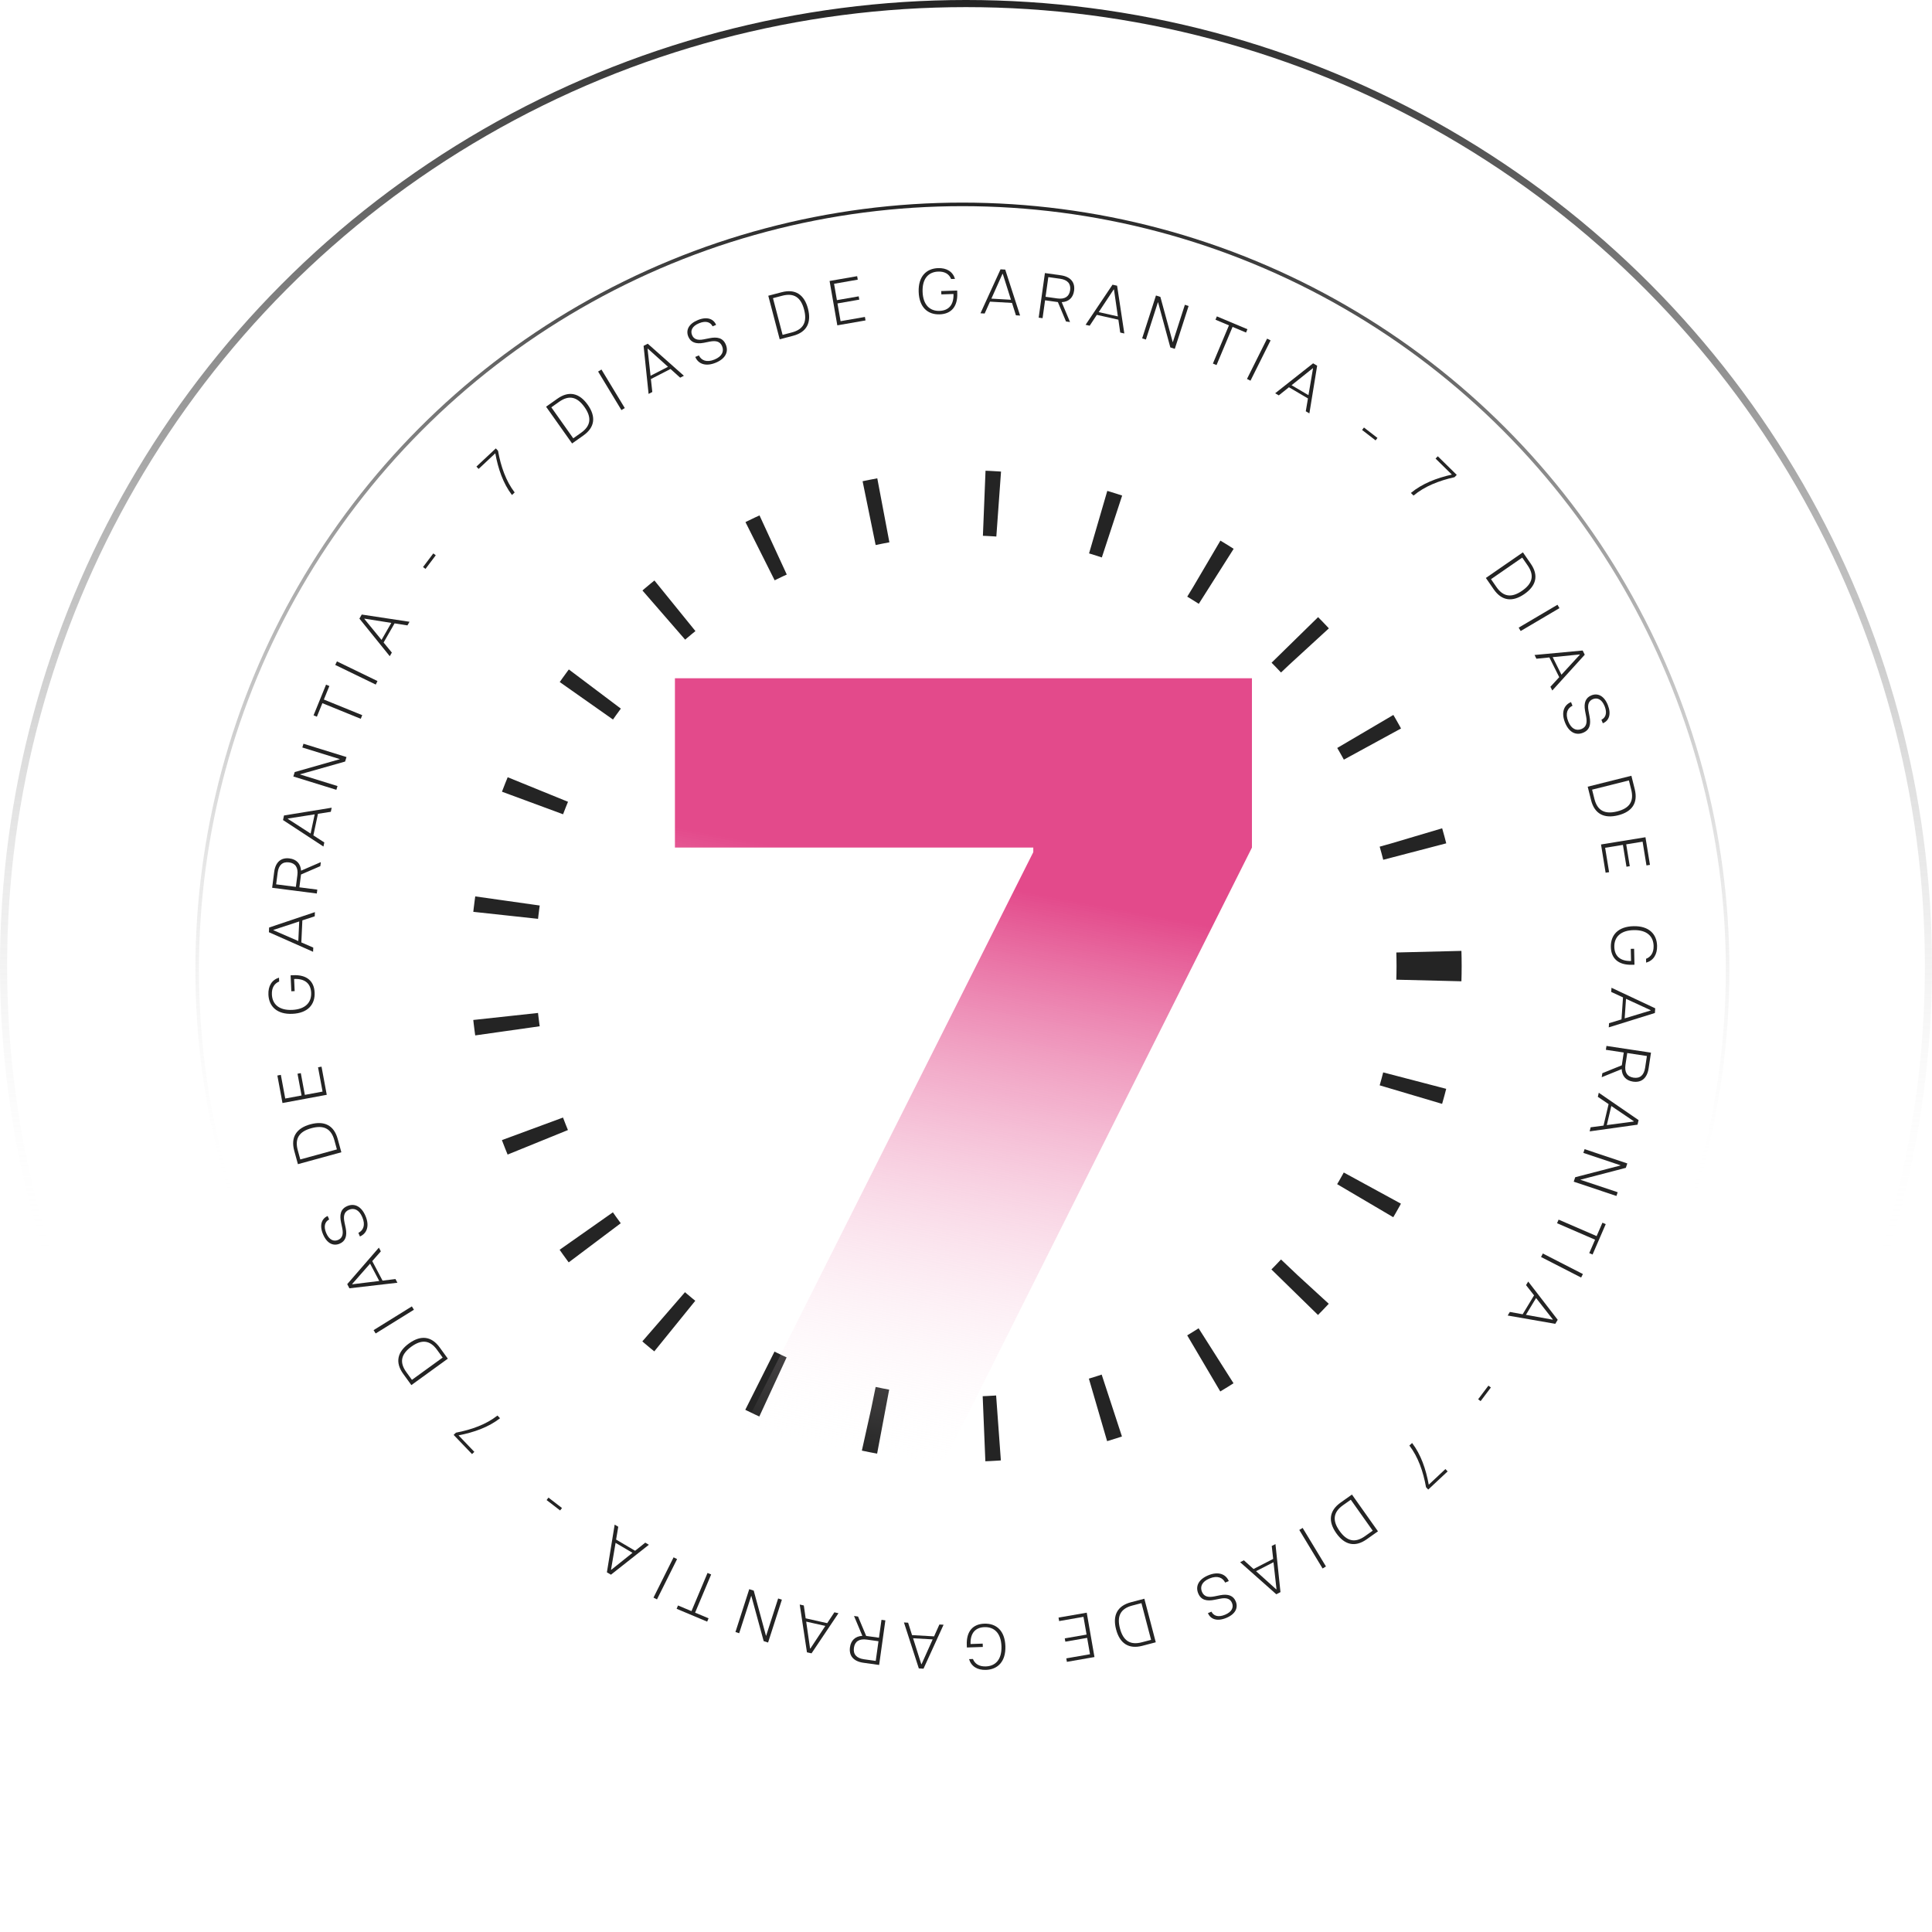 <svg xmlns="http://www.w3.org/2000/svg" width="376" height="376" viewBox="0 0 376 376" fill="none"><circle cx="188" cy="188" r="90.127" stroke="#242424" stroke-width="12.674" stroke-dasharray="2.82 19.72"></circle><circle cx="188" cy="188" r="187.308" stroke="url(#paint0_linear_109_1261)" stroke-width="1.385"></circle><circle cx="187.297" cy="188.704" r="148.927" stroke="url(#paint1_linear_109_1261)" stroke-width="0.692"></circle><path d="M97.317 276.014C95.074 277.763 92.263 278.756 89.24 279.346L92.314 282.556L91.862 282.989L88.286 279.255L88.738 278.822C91.77 278.241 94.599 277.231 96.814 275.49L97.317 276.014Z" fill="#242424"></path><path d="M87.155 264.42L80.059 269.563L78.479 267.384C76.848 265.133 77.335 263.095 79.595 261.457C81.856 259.818 83.944 259.99 85.575 262.241L87.155 264.42ZM85.062 262.706C83.673 260.79 82.048 260.638 80.051 262.085C78.043 263.54 77.692 265.125 79.081 267.041L80.168 268.541L86.149 264.206L85.062 262.706Z" fill="#242424"></path><path d="M80.556 254.896L73.109 259.516L72.706 258.867L80.153 254.247L80.556 254.896Z" fill="#242424"></path><path d="M77.344 249.643L68.004 250.724L67.577 249.915L73.737 242.812L74.117 243.532L72.446 245.434L74.451 249.231L76.964 248.924L77.344 249.643ZM73.808 249.301L72.025 245.925L68.54 249.888L68.569 249.944L73.808 249.301Z" fill="#242424"></path><path d="M71.124 236.625C71.981 238.628 71.373 240.073 70.049 240.639L69.749 239.937C70.691 239.466 71.178 238.44 70.509 236.875C69.883 235.413 68.897 235.018 67.907 235.441C66.894 235.875 66.818 236.779 67.039 237.869L67.28 239.005C67.602 240.583 67.195 241.574 66.113 242.037C64.893 242.559 63.645 242.031 62.877 240.235C62.124 238.474 62.572 237.166 63.769 236.654L64.059 237.333C63.29 237.73 62.901 238.604 63.487 239.974C64.078 241.355 64.974 241.667 65.803 241.312C66.551 240.992 66.883 240.305 66.611 239.032L66.375 237.908C66.069 236.459 66.239 235.297 67.585 234.721C69.001 234.115 70.336 234.784 71.124 236.625Z" fill="#242424"></path><path d="M66.432 224.249L57.98 226.567L57.268 223.971C56.533 221.29 57.705 219.554 60.398 218.815C63.09 218.077 64.985 218.973 65.72 221.653L66.432 224.249ZM65.076 221.908C64.45 219.626 62.982 218.912 60.603 219.564C58.212 220.22 57.326 221.579 57.952 223.861L58.442 225.648L65.566 223.695L65.076 221.908Z" fill="#242424"></path><path d="M63.592 213.066L54.975 214.668L53.98 209.313L54.657 209.187L55.513 213.791L58.688 213.201L57.901 208.966L58.541 208.848L59.328 213.082L62.775 212.441L61.897 207.715L62.574 207.589L63.592 213.066Z" fill="#242424"></path><path d="M61.231 193.166C61.336 195.505 59.894 197.174 56.905 197.307C53.916 197.441 52.342 195.882 52.239 193.581C52.164 191.905 52.888 190.707 54.297 190.268L54.33 191.019C53.395 191.411 52.856 192.238 52.915 193.551C53 195.452 54.319 196.659 56.871 196.544C59.422 196.43 60.641 195.097 60.556 193.196C60.478 191.458 59.392 190.429 57.241 190.525L57.346 192.889L56.696 192.918L56.557 189.816L57.083 189.793C59.697 189.676 61.131 190.927 61.231 193.166Z" fill="#242424"></path><path d="M60.93 185.232L52.333 181.424L52.375 180.511L61.288 177.515L61.25 178.328L58.844 179.119L58.645 183.409L60.967 184.419L60.93 185.232ZM58.056 183.143L58.233 179.329L53.218 180.976L53.216 181.039L58.056 183.143Z" fill="#242424"></path><path d="M61.656 173.894L52.964 172.776L53.358 169.709C53.609 167.759 54.71 166.853 56.349 167.064C57.69 167.236 58.504 168.073 58.592 169.448L62.441 167.784L62.341 168.566L58.585 170.192L58.264 172.688L61.753 173.136L61.656 173.894ZM57.875 170.315C58.063 168.85 57.492 167.994 56.25 167.834C54.983 167.671 54.226 168.356 54.038 169.822L53.744 172.107L57.581 172.6L57.875 170.315Z" fill="#242424"></path><path d="M62.947 164.75L55.082 159.598L55.272 158.704L64.552 157.194L64.383 157.99L61.881 158.38L60.989 162.581L63.116 163.954L62.947 164.75ZM60.45 162.223L61.244 158.488L56.028 159.3L56.015 159.361L60.45 162.223Z" fill="#242424"></path><path d="M65.461 153.711L57.089 151.117L57.356 150.256L66.126 147.757L66.133 147.733L58.838 145.473L59.064 144.743L67.435 147.337L67.165 148.21L58.415 150.689L58.404 150.725L65.687 152.981L65.461 153.711Z" fill="#242424"></path><path d="M70.21 139.892L62.742 136.851L61.67 139.483L61.021 139.218L63.453 133.247L64.102 133.511L63.03 136.143L70.498 139.184L70.21 139.892Z" fill="#242424"></path><path d="M73.129 133.229L65.243 129.406L65.577 128.719L73.463 132.542L73.129 133.229Z" fill="#242424"></path><path d="M75.855 127.708L69.948 120.393L70.403 119.6L79.699 121.008L79.294 121.714L76.793 121.318L74.656 125.043L76.26 127.003L75.855 127.708ZM74.253 124.538L76.154 121.226L70.941 120.399L70.909 120.454L74.253 124.538Z" fill="#242424"></path><path d="M82.81 110.718L82.33 110.357L84.326 107.706L84.806 108.068L82.81 110.718Z" fill="#242424"></path><path d="M99.634 96.335C97.91 94.073 96.949 91.251 96.392 88.222L93.148 91.26L92.721 90.803L96.495 87.268L96.922 87.725C97.47 90.764 98.448 93.604 100.164 95.839L99.634 96.335Z" fill="#242424"></path><path d="M111.341 86.306L106.277 79.153L108.474 77.597C110.743 75.992 112.775 76.501 114.388 78.78C116.001 81.058 115.806 83.145 113.538 84.751L111.341 86.306ZM113.078 84.232C115.01 82.865 115.18 81.241 113.755 79.228C112.322 77.205 110.742 76.836 108.811 78.203L107.298 79.273L111.566 85.302L113.078 84.232Z" fill="#242424"></path><path d="M120.94 79.811L116.403 72.312L117.056 71.917L121.593 79.415L120.94 79.811Z" fill="#242424"></path><path d="M126.227 76.661L125.252 67.31L126.065 66.892L133.098 73.131L132.375 73.503L130.491 71.81L126.672 73.773L126.951 76.289L126.227 76.661ZM126.609 73.129L130.005 71.385L126.081 67.855L126.025 67.884L126.609 73.129Z" fill="#242424"></path><path d="M139.313 70.583C137.3 71.418 135.863 70.794 135.311 69.464L136.017 69.172C136.477 70.119 137.497 70.618 139.07 69.966C140.539 69.356 140.945 68.375 140.533 67.38C140.111 66.363 139.207 66.276 138.115 66.485L136.976 66.714C135.394 67.017 134.408 66.599 133.957 65.512C133.449 64.287 133.991 63.045 135.795 62.297C137.565 61.563 138.868 62.026 139.367 63.228L138.684 63.511C138.296 62.737 137.426 62.339 136.049 62.91C134.662 63.485 134.34 64.377 134.686 65.21C134.997 65.962 135.681 66.302 136.956 66.044L138.083 65.821C139.535 65.531 140.695 65.713 141.256 67.067C141.846 68.489 141.163 69.816 139.313 70.583Z" fill="#242424"></path><path d="M151.743 66.032L149.52 57.555L152.123 56.872C154.812 56.167 156.535 57.359 157.243 60.059C157.952 62.76 157.035 64.644 154.346 65.349L151.743 66.032ZM154.099 64.702C156.388 64.102 157.118 62.642 156.492 60.256C155.864 57.858 154.514 56.957 152.225 57.557L150.433 58.027L152.307 65.172L154.099 64.702Z" fill="#242424"></path><path d="M162.956 63.317L161.451 54.683L166.816 53.748L166.935 54.426L162.322 55.23L162.877 58.412L167.119 57.673L167.231 58.314L162.988 59.054L163.59 62.507L168.327 61.682L168.445 62.36L162.956 63.317Z" fill="#242424"></path><path d="M182.882 61.178C180.542 61.257 178.889 59.796 178.789 56.806C178.689 53.815 180.265 52.259 182.567 52.182C184.244 52.125 185.434 52.862 185.857 54.276L185.106 54.301C184.724 53.362 183.904 52.813 182.59 52.857C180.688 52.921 179.467 54.227 179.552 56.78C179.638 59.333 180.957 60.566 182.859 60.502C184.598 60.444 185.639 59.369 185.567 57.217L183.202 57.296L183.18 56.646L186.284 56.542L186.301 57.067C186.389 59.682 185.121 61.103 182.882 61.178Z" fill="#242424"></path><path d="M190.818 60.969L194.722 52.416L195.634 52.468L198.53 61.413L197.718 61.367L196.954 58.953L192.667 58.706L191.631 61.016L190.818 60.969ZM192.939 58.119L196.751 58.339L195.16 53.306L195.097 53.303L192.939 58.119Z" fill="#242424"></path><path d="M202.145 61.821L203.359 53.141L206.422 53.57C208.369 53.842 209.262 54.953 209.033 56.59C208.846 57.929 208 58.734 206.625 58.807L208.245 62.674L207.464 62.565L205.881 58.791L203.389 58.442L202.901 61.926L202.145 61.821ZM205.766 58.08C207.229 58.284 208.091 57.722 208.265 56.483C208.442 55.218 207.765 54.453 206.302 54.248L204.02 53.929L203.484 57.76L205.766 58.08Z" fill="#242424"></path><path d="M211.274 63.211L216.514 55.404L217.406 55.604L218.812 64.9L218.017 64.722L217.655 62.216L213.465 61.277L212.068 63.389L211.274 63.211ZM213.829 60.743L217.555 61.578L216.801 56.354L216.74 56.34L213.829 60.743Z" fill="#242424"></path><path d="M222.284 65.847L224.971 57.506L225.829 57.782L228.23 66.579L228.254 66.587L230.596 59.317L231.322 59.551L228.636 67.893L227.766 67.613L225.384 58.836L225.348 58.824L223.011 66.082L222.284 65.847Z" fill="#242424"></path><path d="M236.05 70.755L239.174 63.322L236.554 62.221L236.826 61.574L242.77 64.073L242.498 64.719L239.878 63.618L236.754 71.051L236.05 70.755Z" fill="#242424"></path><path d="M242.684 73.747L246.595 65.905L247.278 66.246L243.367 74.088L242.684 73.747Z" fill="#242424"></path><path d="M248.171 76.534L255.552 70.709L256.34 71.173L254.828 80.453L254.126 80.04L254.55 77.544L250.85 75.365L248.872 76.947L248.171 76.534ZM251.36 74.968L254.65 76.905L255.534 71.701L255.481 71.67L251.36 74.968Z" fill="#242424"></path><path d="M265.084 83.679L265.451 83.203L268.079 85.229L267.712 85.705L265.084 83.679Z" fill="#242424"></path><path d="M274.582 95.937C276.771 94.121 279.55 93.043 282.554 92.361L279.384 89.246L279.822 88.799L283.511 92.423L283.072 92.87C280.059 93.543 277.262 94.639 275.1 96.446L274.582 95.937Z" fill="#242424"></path><path d="M289.175 112.481L296.385 107.498L297.915 109.712C299.496 111.998 298.964 114.025 296.667 115.613C294.37 117.2 292.287 116.982 290.706 114.695L289.175 112.481ZM291.23 114.242C292.575 116.189 294.197 116.377 296.226 114.974C298.265 113.565 298.652 111.988 297.306 110.042L296.252 108.518L290.176 112.718L291.23 114.242Z" fill="#242424"></path><path d="M295.561 122.149L303.109 117.697L303.497 118.354L295.949 122.807L295.561 122.149Z" fill="#242424"></path><path d="M298.65 127.472L308.012 126.601L308.42 127.419L302.103 134.382L301.739 133.654L303.453 131.79L301.533 127.949L299.014 128.2L298.65 127.472ZM302.177 127.893L303.884 131.309L307.457 127.424L307.429 127.368L302.177 127.893Z" fill="#242424"></path><path d="M304.583 140.628C303.772 138.606 304.411 137.175 305.747 136.639L306.032 137.347C305.079 137.798 304.569 138.812 305.204 140.392C305.796 141.867 306.774 142.284 307.773 141.883C308.795 141.473 308.891 140.57 308.695 139.476L308.479 138.334C308.193 136.749 308.622 135.768 309.714 135.329C310.945 134.834 312.181 135.391 312.909 137.203C313.623 138.98 313.145 140.278 311.937 140.764L311.662 140.078C312.44 139.698 312.848 138.833 312.293 137.45C311.733 136.056 310.844 135.725 310.008 136.061C309.253 136.364 308.905 137.044 309.149 138.322L309.359 139.451C309.633 140.906 309.438 142.064 308.078 142.61C306.649 143.184 305.33 142.486 304.583 140.628Z" fill="#242424"></path><path d="M308.994 153.105L317.496 150.977L318.149 153.588C318.824 156.284 317.613 157.994 314.905 158.672C312.197 159.35 310.323 158.412 309.648 155.716L308.994 153.105ZM310.298 155.476C310.872 157.771 312.324 158.518 314.717 157.919C317.121 157.317 318.038 155.978 317.463 153.682L317.013 151.885L309.848 153.679L310.298 155.476Z" fill="#242424"></path><path d="M311.585 164.348L320.234 162.94L321.11 168.315L320.43 168.426L319.678 163.805L316.489 164.324L317.182 168.574L316.539 168.679L315.847 164.428L312.387 164.992L313.159 169.737L312.48 169.847L311.585 164.348Z" fill="#242424"></path><path d="M313.498 184.297C313.446 181.956 314.924 180.32 317.916 180.253C320.907 180.186 322.446 181.78 322.497 184.083C322.535 185.76 321.785 186.942 320.366 187.349L320.35 186.598C321.293 186.226 321.851 185.412 321.821 184.098C321.779 182.196 320.486 180.96 317.933 181.017C315.38 181.074 314.132 182.379 314.174 184.282C314.213 186.022 315.276 187.075 317.429 187.027L317.376 184.661L318.027 184.646L318.096 187.751L317.571 187.762C314.955 187.821 313.548 186.537 313.498 184.297Z" fill="#242424"></path><path d="M313.623 192.235L322.133 196.234L322.07 197.146L313.093 199.942L313.149 199.13L315.571 198.393L315.866 194.109L313.567 193.047L313.623 192.235ZM316.449 194.388L316.187 198.197L321.237 196.662L321.242 196.6L316.449 194.388Z" fill="#242424"></path><path d="M312.645 203.554L321.31 204.865L320.848 207.923C320.554 209.866 319.432 210.747 317.798 210.5C316.462 210.298 315.667 209.443 315.609 208.067L311.723 209.644L311.842 208.864L315.633 207.323L316.009 204.835L312.531 204.309L312.645 203.554ZM316.346 207.216C316.124 208.677 316.677 209.545 317.915 209.733C319.177 209.924 319.95 209.256 320.171 207.795L320.515 205.517L316.69 204.938L316.346 207.216Z" fill="#242424"></path><path d="M311.149 212.666L318.897 217.992L318.687 218.882L309.376 220.184L309.563 219.392L312.073 219.058L313.059 214.878L310.963 213.458L311.149 212.666ZM313.589 215.248L312.712 218.964L317.944 218.269L317.959 218.208L313.589 215.248Z" fill="#242424"></path><path d="M308.39 223.646L316.701 226.426L316.416 227.281L307.592 229.584L307.584 229.608L314.827 232.03L314.585 232.755L306.273 229.975L306.563 229.108L315.367 226.825L315.379 226.789L308.148 224.37L308.39 223.646Z" fill="#242424"></path><path d="M303.333 237.359L310.73 240.566L311.861 237.958L312.504 238.237L309.94 244.153L309.296 243.874L310.427 241.266L303.029 238.059L303.333 237.359Z" fill="#242424"></path><path d="M300.263 243.953L308.061 247.952L307.713 248.632L299.914 244.633L300.263 243.953Z" fill="#242424"></path><path d="M297.416 249.411L303.157 256.856L302.685 257.639L293.422 256.023L293.843 255.327L296.335 255.778L298.555 252.102L296.995 250.107L297.416 249.411ZM298.946 252.617L296.972 255.885L302.165 256.828L302.198 256.774L298.946 252.617Z" fill="#242424"></path><path d="M289.67 269.67L290.15 270.031L288.154 272.681L287.674 272.32L289.67 269.67Z" fill="#242424"></path><path d="M274.819 280.829C276.543 283.091 277.504 285.913 278.06 288.942L281.304 285.904L281.732 286.361L277.958 289.896L277.53 289.439C276.983 286.4 276.005 283.56 274.289 281.325L274.819 280.829Z" fill="#242424"></path><path d="M263.112 290.866L268.176 298.019L265.979 299.574C263.71 301.18 261.678 300.671 260.065 298.392C258.452 296.114 258.647 294.027 260.915 292.421L263.112 290.866ZM261.374 292.94C259.443 294.307 259.273 295.931 260.698 297.944C262.131 299.967 263.711 300.336 265.642 298.969L267.155 297.898L262.887 291.869L261.374 292.94Z" fill="#242424"></path><path d="M253.517 297.36L258.054 304.859L257.4 305.254L252.864 297.756L253.517 297.36Z" fill="#242424"></path><path d="M248.225 300.503L249.201 309.854L248.388 310.272L241.354 304.033L242.078 303.661L243.961 305.354L247.781 303.391L247.502 300.875L248.225 300.503ZM247.844 304.035L244.448 305.78L248.372 309.309L248.428 309.28L247.844 304.035Z" fill="#242424"></path><path d="M235.14 306.587C237.152 305.752 238.59 306.376 239.142 307.706L238.436 307.998C237.976 307.051 236.956 306.552 235.383 307.204C233.914 307.813 233.508 308.795 233.92 309.79C234.342 310.807 235.246 310.894 236.338 310.685L237.477 310.456C239.059 310.153 240.045 310.57 240.496 311.658C241.004 312.883 240.462 314.125 238.658 314.873C236.888 315.607 235.585 315.144 235.086 313.941L235.769 313.659C236.157 314.433 237.027 314.831 238.404 314.26C239.791 313.685 240.113 312.792 239.767 311.96C239.456 311.208 238.772 310.868 237.497 311.126L236.37 311.349C234.918 311.639 233.758 311.456 233.197 310.103C232.607 308.681 233.29 307.354 235.14 306.587Z" fill="#242424"></path><path d="M222.71 311.139L224.933 319.616L222.33 320.299C219.641 321.004 217.918 319.812 217.21 317.112C216.501 314.411 217.418 312.527 220.106 311.822L222.71 311.139ZM220.354 312.469C218.065 313.069 217.335 314.529 217.96 316.915C218.589 319.313 219.939 320.214 222.228 319.614L224.02 319.144L222.146 311.999L220.354 312.469Z" fill="#242424"></path><path d="M211.497 313.854L213.002 322.488L207.636 323.423L207.518 322.745L212.131 321.941L211.576 318.758L207.334 319.498L207.222 318.857L211.465 318.117L210.863 314.664L206.126 315.489L206.008 314.811L211.497 313.854Z" fill="#242424"></path><path d="M191.571 315.993C193.911 315.914 195.564 317.375 195.664 320.365C195.764 323.356 194.188 324.912 191.886 324.989C190.209 325.045 189.019 324.309 188.596 322.895L189.347 322.87C189.729 323.809 190.549 324.358 191.863 324.314C193.765 324.25 194.986 322.943 194.901 320.391C194.815 317.838 193.496 316.605 191.594 316.669C189.855 316.727 188.813 317.802 188.886 319.954L191.251 319.875L191.272 320.525L188.169 320.629L188.152 320.104C188.064 317.489 189.331 316.068 191.571 315.993Z" fill="#242424"></path><path d="M183.635 316.202L179.731 324.756L178.819 324.703L175.923 315.758L176.735 315.805L177.499 318.219L181.786 318.466L182.822 316.156L183.635 316.202ZM181.514 319.052L177.702 318.833L179.293 323.866L179.356 323.869L181.514 319.052Z" fill="#242424"></path><path d="M172.308 315.35L171.094 324.03L168.031 323.601C166.084 323.329 165.191 322.217 165.42 320.581C165.607 319.242 166.453 318.437 167.828 318.364L166.208 314.497L166.989 314.606L168.572 318.38L171.064 318.729L171.552 315.244L172.308 315.35ZM168.687 319.091C167.224 318.887 166.362 319.448 166.188 320.688C166.011 321.953 166.688 322.718 168.151 322.923L170.433 323.242L170.969 319.41L168.687 319.091Z" fill="#242424"></path><path d="M163.179 313.961L157.939 321.768L157.047 321.568L155.641 312.271L156.435 312.449L156.797 314.955L160.988 315.895L162.385 313.783L163.179 313.961ZM160.624 316.429L156.898 315.594L157.652 320.818L157.713 320.832L160.624 316.429Z" fill="#242424"></path><path d="M152.169 311.323L149.482 319.665L148.624 319.389L146.223 310.592L146.199 310.584L143.857 317.854L143.13 317.619L145.817 309.278L146.687 309.558L149.069 318.335L149.104 318.347L151.442 311.089L152.169 311.323Z" fill="#242424"></path><path d="M138.403 306.416L135.278 313.849L137.898 314.95L137.627 315.597L131.683 313.098L131.954 312.452L134.574 313.553L137.699 306.12L138.403 306.416Z" fill="#242424"></path><path d="M131.773 303.423L127.862 311.266L127.179 310.925L131.09 303.083L131.773 303.423Z" fill="#242424"></path><path d="M126.282 300.637L118.901 306.462L118.113 305.998L119.625 296.718L120.326 297.131L119.903 299.627L123.603 301.806L125.581 300.224L126.282 300.637ZM123.093 302.203L119.803 300.266L118.918 305.469L118.972 305.501L123.093 302.203Z" fill="#242424"></path><path d="M109.373 293.485L109.006 293.961L106.378 291.935L106.745 291.459L109.373 293.485Z" fill="#242424"></path><path d="M141.695 284L201.095 165.844V164.953H131.352V132H243.65V164.953L183.955 284H141.695Z" fill="url(#paint2_linear_109_1261)"></path><defs><linearGradient id="paint0_linear_109_1261" x1="188" y1="0" x2="188" y2="376" gradientUnits="userSpaceOnUse"><stop stop-color="#242424"></stop><stop offset="0.651" stop-color="white" stop-opacity="0"></stop></linearGradient><linearGradient id="paint1_linear_109_1261" x1="187.297" y1="39.431" x2="187.297" y2="337.977" gradientUnits="userSpaceOnUse"><stop stop-color="#242424"></stop><stop offset="0.651" stop-color="white" stop-opacity="0"></stop></linearGradient><linearGradient id="paint2_linear_109_1261" x1="188.427" y1="171.465" x2="167.65" y2="284" gradientUnits="userSpaceOnUse"><stop stop-color="#E34A8B"></stop><stop offset="1" stop-color="white" stop-opacity="0"></stop></linearGradient></defs></svg>